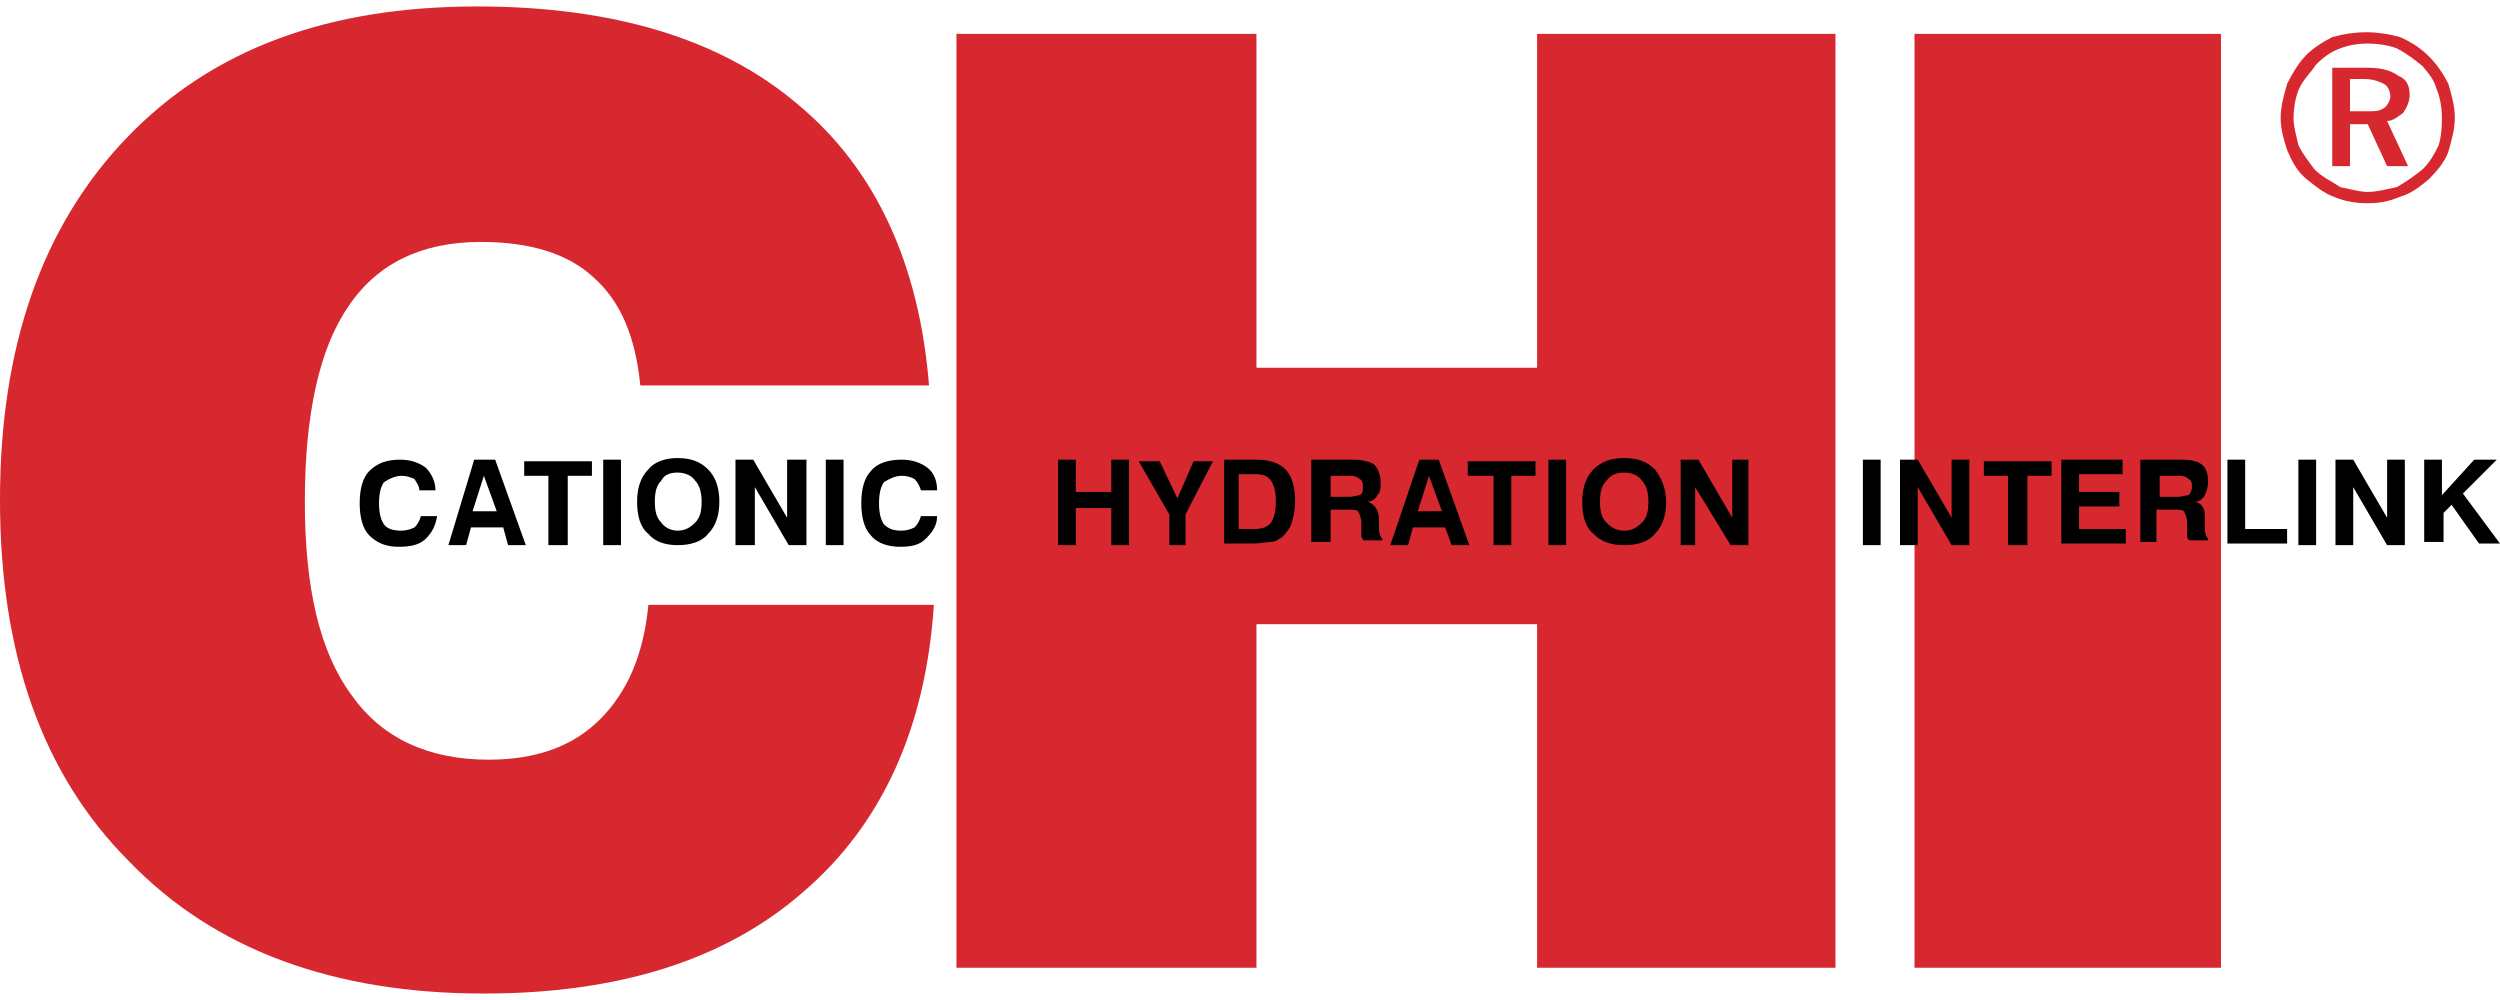 <?xml version="1.0" encoding="utf-8"?>
<!-- Generator: Adobe Illustrator 25.2.3, SVG Export Plug-In . SVG Version: 6.00 Build 0)  -->
<svg version="1.1" id="Calque_1" xmlns="http://www.w3.org/2000/svg" xmlns:xlink="http://www.w3.org/1999/xlink" x="0px" y="0px"
	 viewBox="0 0 155 62" style="enable-background:new 0 0 155 62;" xml:space="preserve">
<style type="text/css">
	.st0{fill-rule:evenodd;clip-rule:evenodd;fill:#D7282F;}
	.st1{fill-rule:evenodd;clip-rule:evenodd;}
</style>
<g>
	<polygon class="st0" points="118.7,60 118.7,2.1 137.7,2.1 137.7,60 118.7,60 	"/>
	<polygon class="st0" points="59.3,60 59.3,2.1 77.9,2.1 77.9,22.8 95.3,22.8 95.3,2.1 113.8,2.1 113.8,60 95.3,60 95.3,38.7 
		77.9,38.7 77.9,60 59.3,60 	"/>
	<path class="st0" d="M40.2,37.5h17.7c-0.5,7.6-3.2,13.6-8.1,17.8C45,59.5,38.4,61.6,30,61.6c-9.3,0-16.7-2.7-22-8.2
		C2.6,48,0,40.5,0,31C0,21.5,2.6,14,7.9,8.5C13.2,3,20.4,0.4,29.6,0.4c8.4,0,15.1,2,19.9,6.1c4.8,4,7.5,9.9,8.1,17.4H39.7
		c-0.3-3-1.2-5.2-2.9-6.7c-1.6-1.5-4-2.2-7-2.2c-3.6,0-6.4,1.3-8.2,4c-1.8,2.6-2.7,6.7-2.7,12.1c0,5.3,0.9,9.3,2.9,12
		c1.9,2.7,4.8,4,8.5,4c2.9,0,5.2-0.8,6.9-2.5C38.9,42.9,39.9,40.6,40.2,37.5L40.2,37.5z"/>
	<path class="st0" d="M146.6,4.9h-0.9v2h0.9c0.7,0,0.9,0,1.2-0.2c0.2-0.1,0.4-0.5,0.4-0.7c0-0.4-0.2-0.7-0.4-0.8
		C147.6,5.1,147.2,4.9,146.6,4.9L146.6,4.9z M146.8,4.2c0.9,0,1.5,0.2,1.9,0.5c0.5,0.2,0.7,0.6,0.7,1.2c0,0.4-0.2,0.8-0.4,1.1
		c-0.3,0.2-0.6,0.5-1,0.5l1.3,2.8h-1.3l-1.2-2.6h-1.1v2.6h-1.1V4.2H146.8L146.8,4.2z M151.4,7.4c0-0.7-0.1-1.3-0.3-1.8
		c-0.2-0.7-0.5-1-0.9-1.5c-0.5-0.4-1-0.8-1.6-1.1c-0.5-0.2-1.2-0.3-1.8-0.3c-0.6,0-1.2,0.1-1.7,0.3c-0.6,0.2-1.1,0.6-1.5,1
		c-0.4,0.6-0.8,0.9-1.1,1.6c-0.2,0.5-0.3,1.2-0.3,1.7c0,0.6,0.2,1.2,0.3,1.7c0.3,0.6,0.7,1.1,1,1.5c0.5,0.5,1,0.7,1.6,1.1
		c0.5,0.1,1.2,0.3,1.7,0.3c0.6,0,1.3-0.2,1.8-0.3c0.7-0.4,1.1-0.7,1.6-1.1c0.5-0.5,0.7-0.9,1-1.5C151.3,8.7,151.4,8.1,151.4,7.4
		L151.4,7.4z M146.7,2c0.7,0,1.4,0.1,2.1,0.3c0.7,0.3,1.3,0.7,1.8,1.2c0.5,0.5,0.9,1.1,1.2,1.7c0.2,0.7,0.4,1.4,0.4,2.1
		c0,0.7-0.2,1.4-0.4,2.1c-0.2,0.6-0.7,1.2-1.2,1.7c-0.6,0.5-1.1,0.9-1.8,1.1c-0.7,0.3-1.3,0.4-2,0.4c-0.7,0-1.4-0.1-2.1-0.4
		c-0.6-0.2-1.2-0.7-1.7-1.1c-0.6-0.5-0.9-1.1-1.2-1.8c-0.2-0.6-0.4-1.3-0.4-2c0-0.7,0.2-1.4,0.4-2.1c0.3-0.6,0.7-1.3,1.2-1.8
		c0.4-0.4,1-0.8,1.6-1.1C145.3,2.1,146,2,146.7,2L146.7,2z"/>
	<path class="st1" d="M37.4,33.8v-5.3h1.1v5.3H37.4L37.4,33.8z M34,33.8v-4.3h-1.5v-0.9h4.2v0.9h-1.5v4.3H34L34,33.8z M29.4,28.5
		h1.3l1.9,5.3h-1.1l-0.3-1.1h-2l-0.3,1.1h-1.1L29.4,28.5L29.4,28.5z M30,29.5l-0.7,2.2h1.5L30,29.5L30,29.5z M27.1,32
		c-0.1,0.6-0.3,1-0.7,1.4c-0.4,0.4-1,0.5-1.7,0.5c-0.7,0-1.3-0.2-1.8-0.7c-0.4-0.4-0.6-1.1-0.6-2c0-0.9,0.2-1.6,0.6-2
		c0.5-0.5,1.1-0.7,1.9-0.7c0.7,0,1.2,0.2,1.6,0.5c0.3,0.3,0.6,0.8,0.6,1.4h-1c0-0.3-0.2-0.5-0.3-0.7c-0.2-0.1-0.5-0.2-0.8-0.2
		c-0.4,0-0.8,0.2-1.1,0.4c-0.2,0.3-0.3,0.7-0.3,1.3c0,0.6,0.1,1,0.3,1.3c0.2,0.3,0.6,0.4,1.1,0.4c0.3,0,0.6-0.1,0.8-0.2
		c0.2-0.2,0.3-0.4,0.4-0.7H27.1L27.1,32z M150.3,33.8v-5.3h1.1v2.2l2-2.2h1.4l-2.1,2.1l2.3,3.1h-1.3l-1.7-2.4l-0.5,0.5v1.8H150.3
		L150.3,33.8z M144.8,33.8v-5.3h1.1l2.1,3.6v-3.6h1.1v5.3H148l-2.1-3.6v3.6H144.8L144.8,33.8z M142.5,33.8v-5.3h1.1v5.3H142.5
		L142.5,33.8z M138.1,33.8v-5.3h1.1v4.3h2.6v0.9H138.1L138.1,33.8z M132.7,33.8v-5.3h2.6c0.5,0,1,0.1,1.2,0.3
		c0.3,0.2,0.4,0.6,0.4,1.1c0,0.3-0.1,0.6-0.2,0.8c-0.1,0.2-0.3,0.4-0.6,0.4c0.3,0.1,0.4,0.2,0.5,0.4c0.1,0.1,0.1,0.4,0.1,0.7l0,0.6
		l0,0c0,0.3,0.1,0.5,0.2,0.6v0.1h-1.2c0-0.1-0.1-0.1-0.1-0.2c0-0.1,0-0.2,0-0.4v-0.5c0-0.3-0.1-0.5-0.2-0.7
		c-0.1-0.1-0.3-0.1-0.6-0.1h-1.1v2H132.7L132.7,33.8z M133.8,30.8h1.3c0.2,0,0.4-0.1,0.6-0.1c0.1-0.1,0.2-0.3,0.2-0.5
		c0-0.2,0-0.4-0.2-0.5c-0.1-0.1-0.3-0.2-0.5-0.2h-1.3V30.8L133.8,30.8z M127.8,33.8v-5.3h3.8v0.9h-2.7v1.1h2.5v0.9h-2.5v1.4h2.9v0.9
		H127.8L127.8,33.8z M124.5,33.8v-4.3h-1.5v-0.9h4.2v0.9h-1.5v4.3H124.5L124.5,33.8z M117.8,33.8v-5.3h1.1l2.1,3.6v-3.6h1.1v5.3
		h-1.1l-2.1-3.6v3.6H117.8L117.8,33.8z M115.5,33.8v-5.3h1.1v5.3H115.5L115.5,33.8z M104.2,33.8v-5.3h1.1l2.1,3.6v-3.6h1v5.3h-1.1
		l-2.2-3.6v3.6H104.2L104.2,33.8z M98.1,31.1c0-0.8,0.2-1.5,0.7-2c0.5-0.5,1.1-0.7,1.9-0.7c0.8,0,1.4,0.2,1.9,0.7
		c0.4,0.5,0.7,1.2,0.7,2c0,0.8-0.2,1.5-0.7,2c-0.4,0.5-1.1,0.7-1.9,0.7c-0.8,0-1.4-0.2-1.9-0.7C98.3,32.7,98.1,32,98.1,31.1
		L98.1,31.1z M99.2,31.1c0,0.6,0.1,1,0.4,1.3c0.3,0.3,0.6,0.5,1.1,0.5c0.5,0,0.8-0.2,1.1-0.5c0.3-0.3,0.4-0.7,0.4-1.3
		c0-0.5-0.1-1-0.4-1.3c-0.2-0.3-0.6-0.5-1.1-0.5c-0.4,0-0.8,0.1-1.1,0.5C99.3,30.1,99.2,30.5,99.2,31.1L99.2,31.1z M96,33.8v-5.3
		h1.1v5.3H96L96,33.8z M92.6,33.8v-4.3H91v-0.9h4.2v0.9h-1.5v4.3H92.6L92.6,33.8z M88,28.5h1.2l1.9,5.3H90l-0.4-1.1h-2l-0.3,1.1
		h-1.1L88,28.5L88,28.5z M88.6,29.5l-0.7,2.2h1.5L88.6,29.5L88.6,29.5z M81.3,33.8v-5.3h2.6c0.5,0,1,0.1,1.3,0.3
		c0.2,0.2,0.4,0.6,0.4,1.1c0,0.3,0,0.6-0.2,0.8c-0.1,0.2-0.3,0.4-0.6,0.4c0.2,0.1,0.4,0.2,0.5,0.4c0.1,0.1,0.2,0.4,0.2,0.7l0,0.6
		l0,0c0,0.3,0.1,0.5,0.2,0.6v0.1h-1.2c0-0.1,0-0.1-0.1-0.2c0-0.1,0-0.2,0-0.4v-0.5c0-0.3-0.1-0.5-0.2-0.7c-0.1-0.1-0.3-0.1-0.6-0.1
		h-1.1v2H81.3L81.3,33.8z M82.4,30.8h1.3c0.2,0,0.5-0.1,0.6-0.1c0.2-0.1,0.2-0.3,0.2-0.5c0-0.2,0-0.4-0.2-0.5
		c-0.1-0.1-0.3-0.2-0.5-0.2h-1.3V30.8L82.4,30.8z M75.9,33.8v-5.3h2c0.8,0,1.4,0.2,1.8,0.6c0.4,0.4,0.6,1.1,0.6,2
		c0,0.5-0.1,0.9-0.2,1.3c-0.1,0.3-0.3,0.6-0.6,0.9c-0.2,0.1-0.4,0.3-0.7,0.3c-0.3,0-0.6,0.1-1.1,0.1H75.9L75.9,33.8z M76.9,32.8h0.8
		c0.5,0,0.9-0.1,1.1-0.4c0.2-0.3,0.3-0.7,0.3-1.3c0-0.6-0.1-1-0.3-1.3c-0.2-0.3-0.5-0.4-1-0.4h-1V32.8L76.9,32.8z M73.6,33.8h-1.1
		v-1.9l-1.9-3.3h1.3l1.1,2.3l1-2.3h1.2l-1.7,3.3V33.8L73.6,33.8z M65.6,33.8v-5.3h1.1v2h2.2v-2H70v5.3h-1.1v-2.3h-2.2v2.3H65.6
		L65.6,33.8z M58.1,32c0,0.6-0.3,1-0.7,1.4c-0.4,0.4-0.9,0.5-1.6,0.5c-0.7,0-1.4-0.2-1.8-0.7c-0.4-0.4-0.6-1.1-0.6-2
		c0-0.9,0.2-1.6,0.6-2c0.4-0.5,1.1-0.7,1.9-0.7c0.7,0,1.2,0.2,1.6,0.5c0.4,0.3,0.6,0.8,0.6,1.4h-1c-0.1-0.3-0.2-0.5-0.4-0.7
		c-0.2-0.1-0.4-0.2-0.8-0.2c-0.4,0-0.8,0.2-1.1,0.4c-0.2,0.3-0.3,0.7-0.3,1.3c0,0.6,0.1,1,0.3,1.3c0.3,0.3,0.6,0.4,1.1,0.4
		c0.3,0,0.6-0.1,0.8-0.2c0.2-0.2,0.3-0.4,0.4-0.7H58.1L58.1,32z M51.2,33.8v-5.3h1.1v5.3H51.2L51.2,33.8z M45.6,33.8v-5.3h1.1
		l2.1,3.6v-3.6H50v5.3h-1.1l-2.1-3.6v3.6H45.6L45.6,33.8z M39.5,31.1c0-0.8,0.2-1.5,0.7-2c0.4-0.5,1.1-0.7,1.8-0.7
		c0.8,0,1.4,0.2,1.9,0.7c0.5,0.5,0.7,1.2,0.7,2c0,0.8-0.2,1.5-0.7,2c-0.4,0.5-1.1,0.7-1.9,0.7c-0.7,0-1.4-0.2-1.8-0.7
		C39.7,32.7,39.5,32,39.5,31.1L39.5,31.1z M40.6,31.1c0,0.6,0.1,1,0.4,1.3c0.2,0.3,0.6,0.5,1,0.5c0.5,0,0.8-0.2,1.1-0.5
		c0.3-0.3,0.4-0.7,0.4-1.3c0-0.5-0.1-1-0.4-1.3c-0.2-0.3-0.6-0.5-1.1-0.5c-0.4,0-0.8,0.1-1,0.5C40.7,30.1,40.6,30.5,40.6,31.1
		L40.6,31.1z"/>
</g>
</svg>
